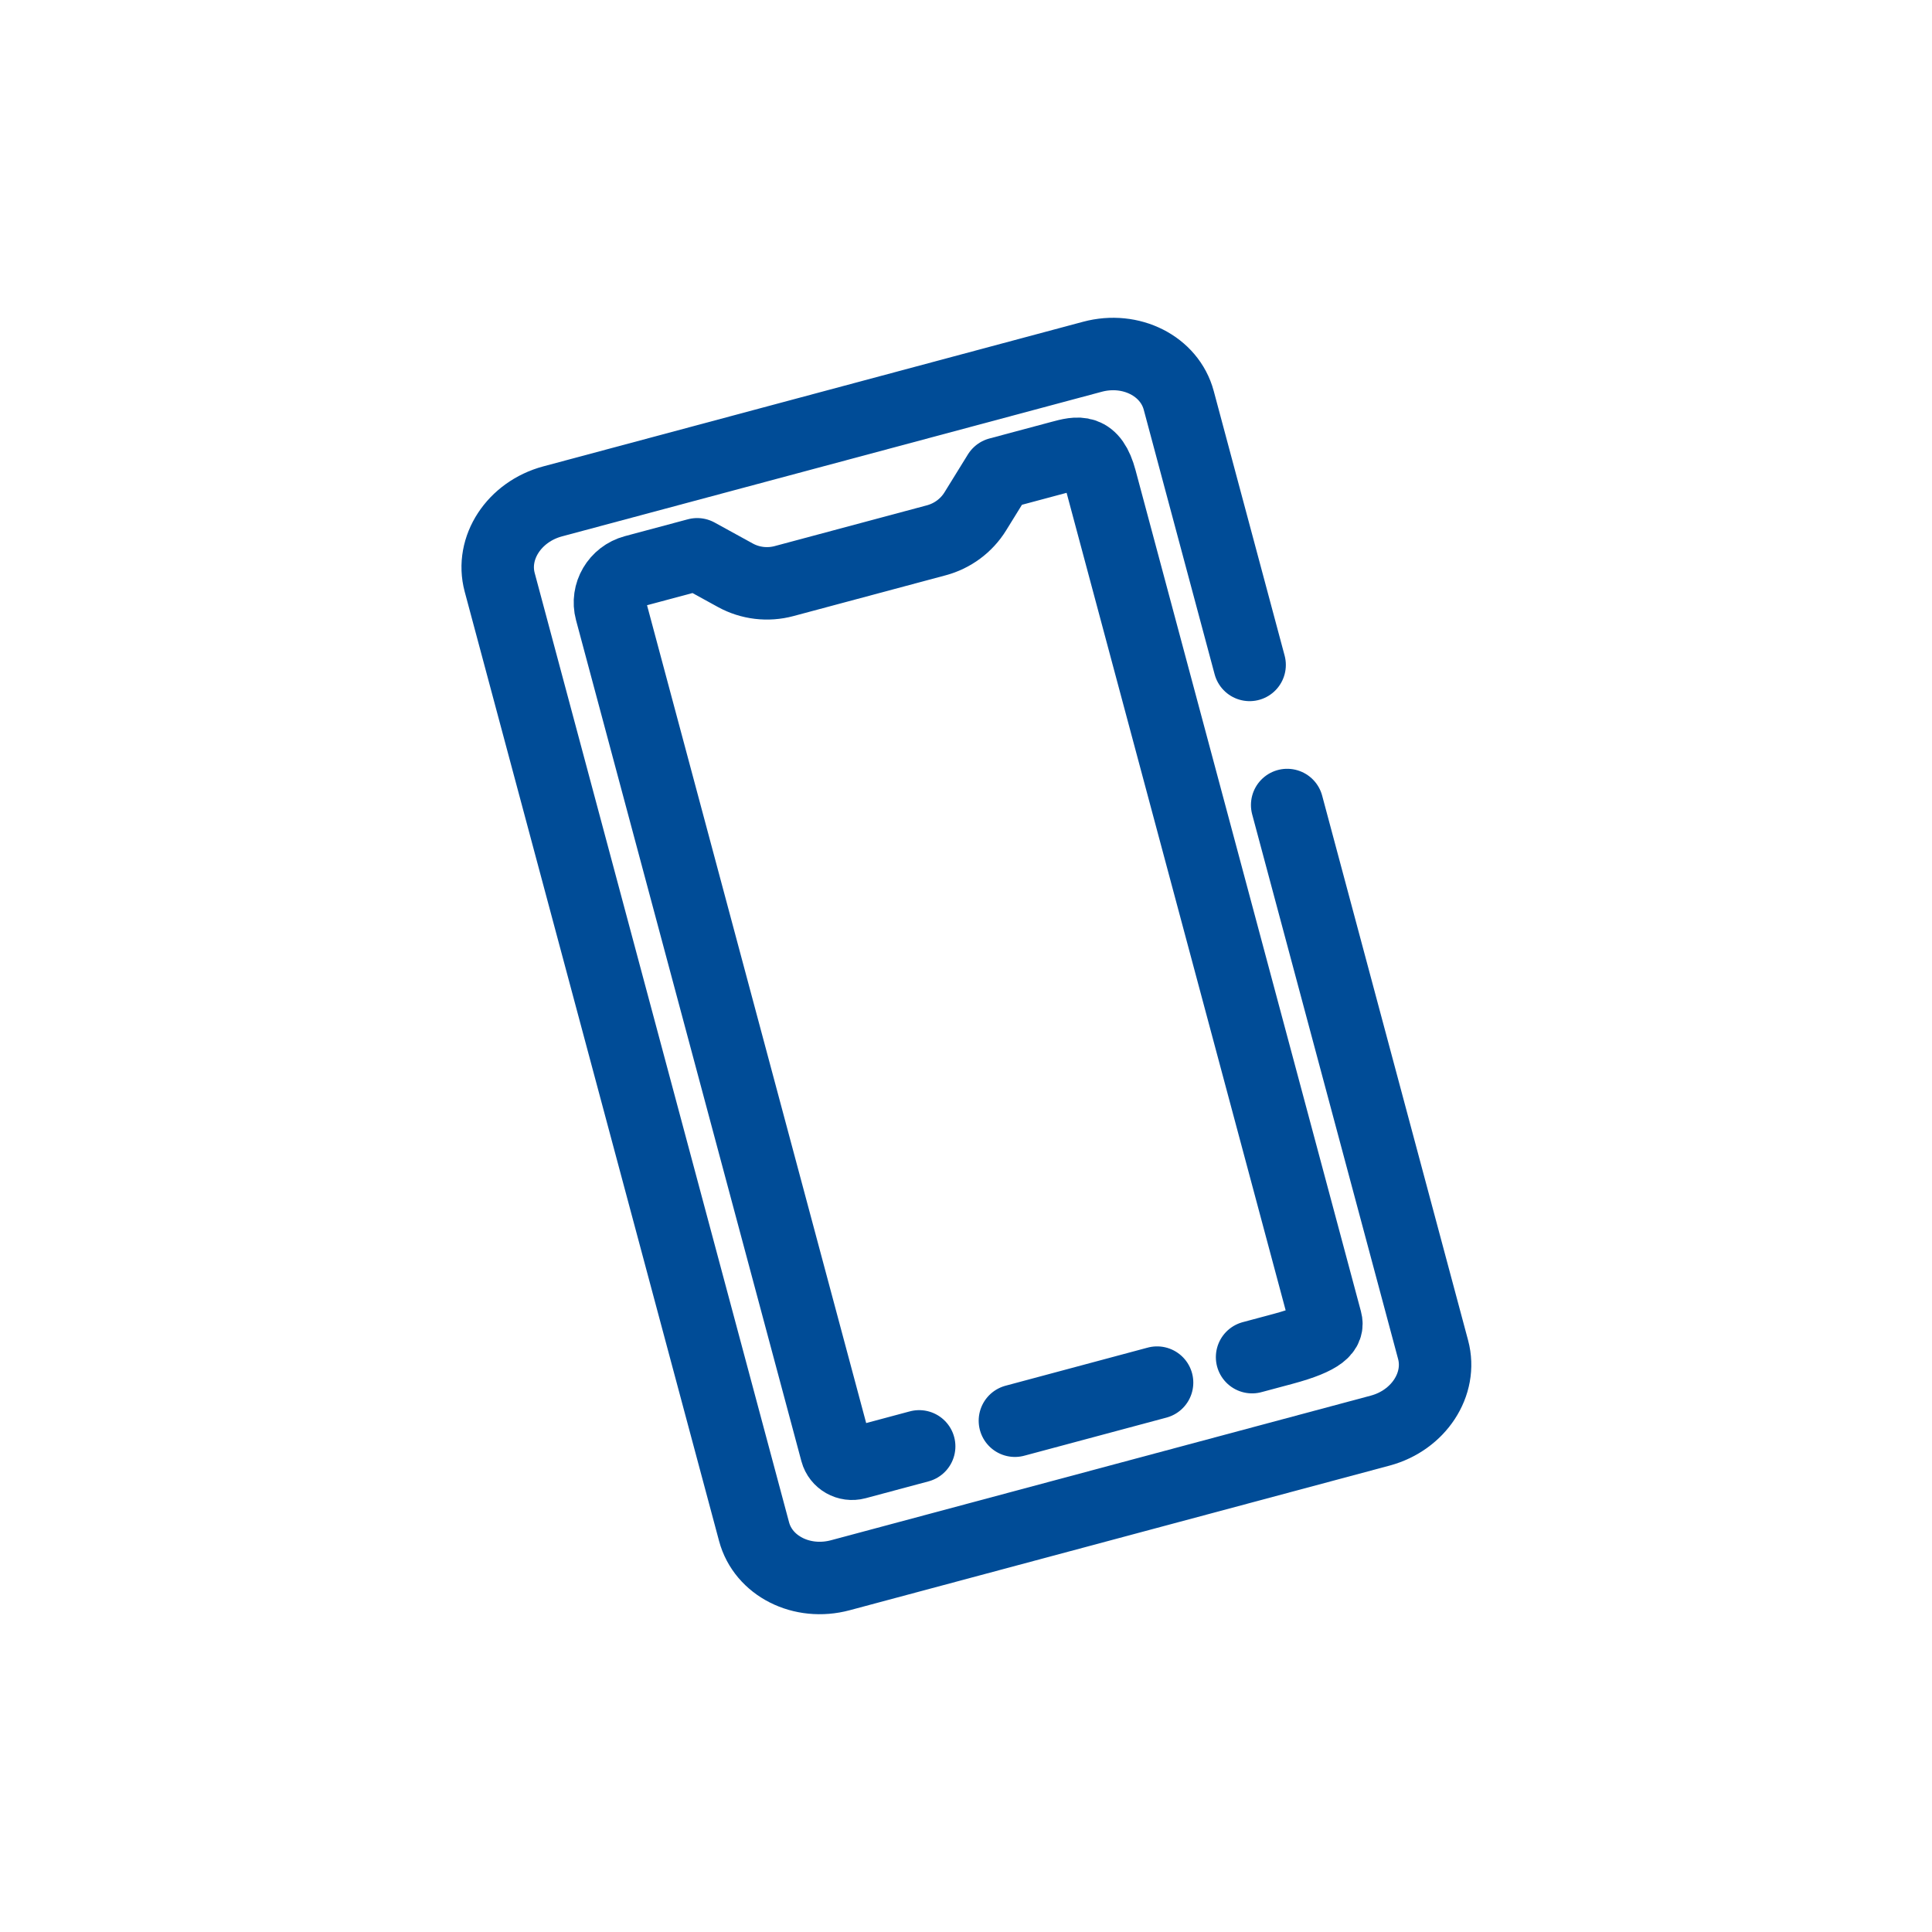 <svg width="80" height="80" viewBox="0 0 80 80" fill="none" xmlns="http://www.w3.org/2000/svg">
<path d="M53.299 33.334L59.342 55.888C59.723 57.312 58.742 58.812 57.149 59.239L34.798 65.227C33.206 65.654 31.605 64.846 31.224 63.422L20.691 24.112C20.309 22.688 21.291 21.188 22.884 20.761L45.234 14.773C46.827 14.346 48.427 15.154 48.809 16.578L49.674 19.808L51.744 27.533" stroke="#004C97" stroke-width="3" stroke-linecap="round" stroke-linejoin="round"/>
<path d="M51.846 56.197L53.115 55.857C54.784 55.41 55 55.043 54.904 54.687L53.003 47.592L45.572 19.859C45.227 18.569 44.641 18.726 43.919 18.92L41.354 19.607L40.385 21.175C40.021 21.764 39.442 22.193 38.77 22.373L32.468 24.061C31.788 24.244 31.064 24.157 30.451 23.821L28.869 22.952L26.263 23.65C25.541 23.844 25.11 24.578 25.301 25.291L34.633 60.118C34.729 60.474 35.099 60.685 35.46 60.588L38.061 59.891M47.912 57.251L42.025 58.829" stroke="#004C97" stroke-width="3" stroke-linecap="round" stroke-linejoin="round"/>
</svg>
